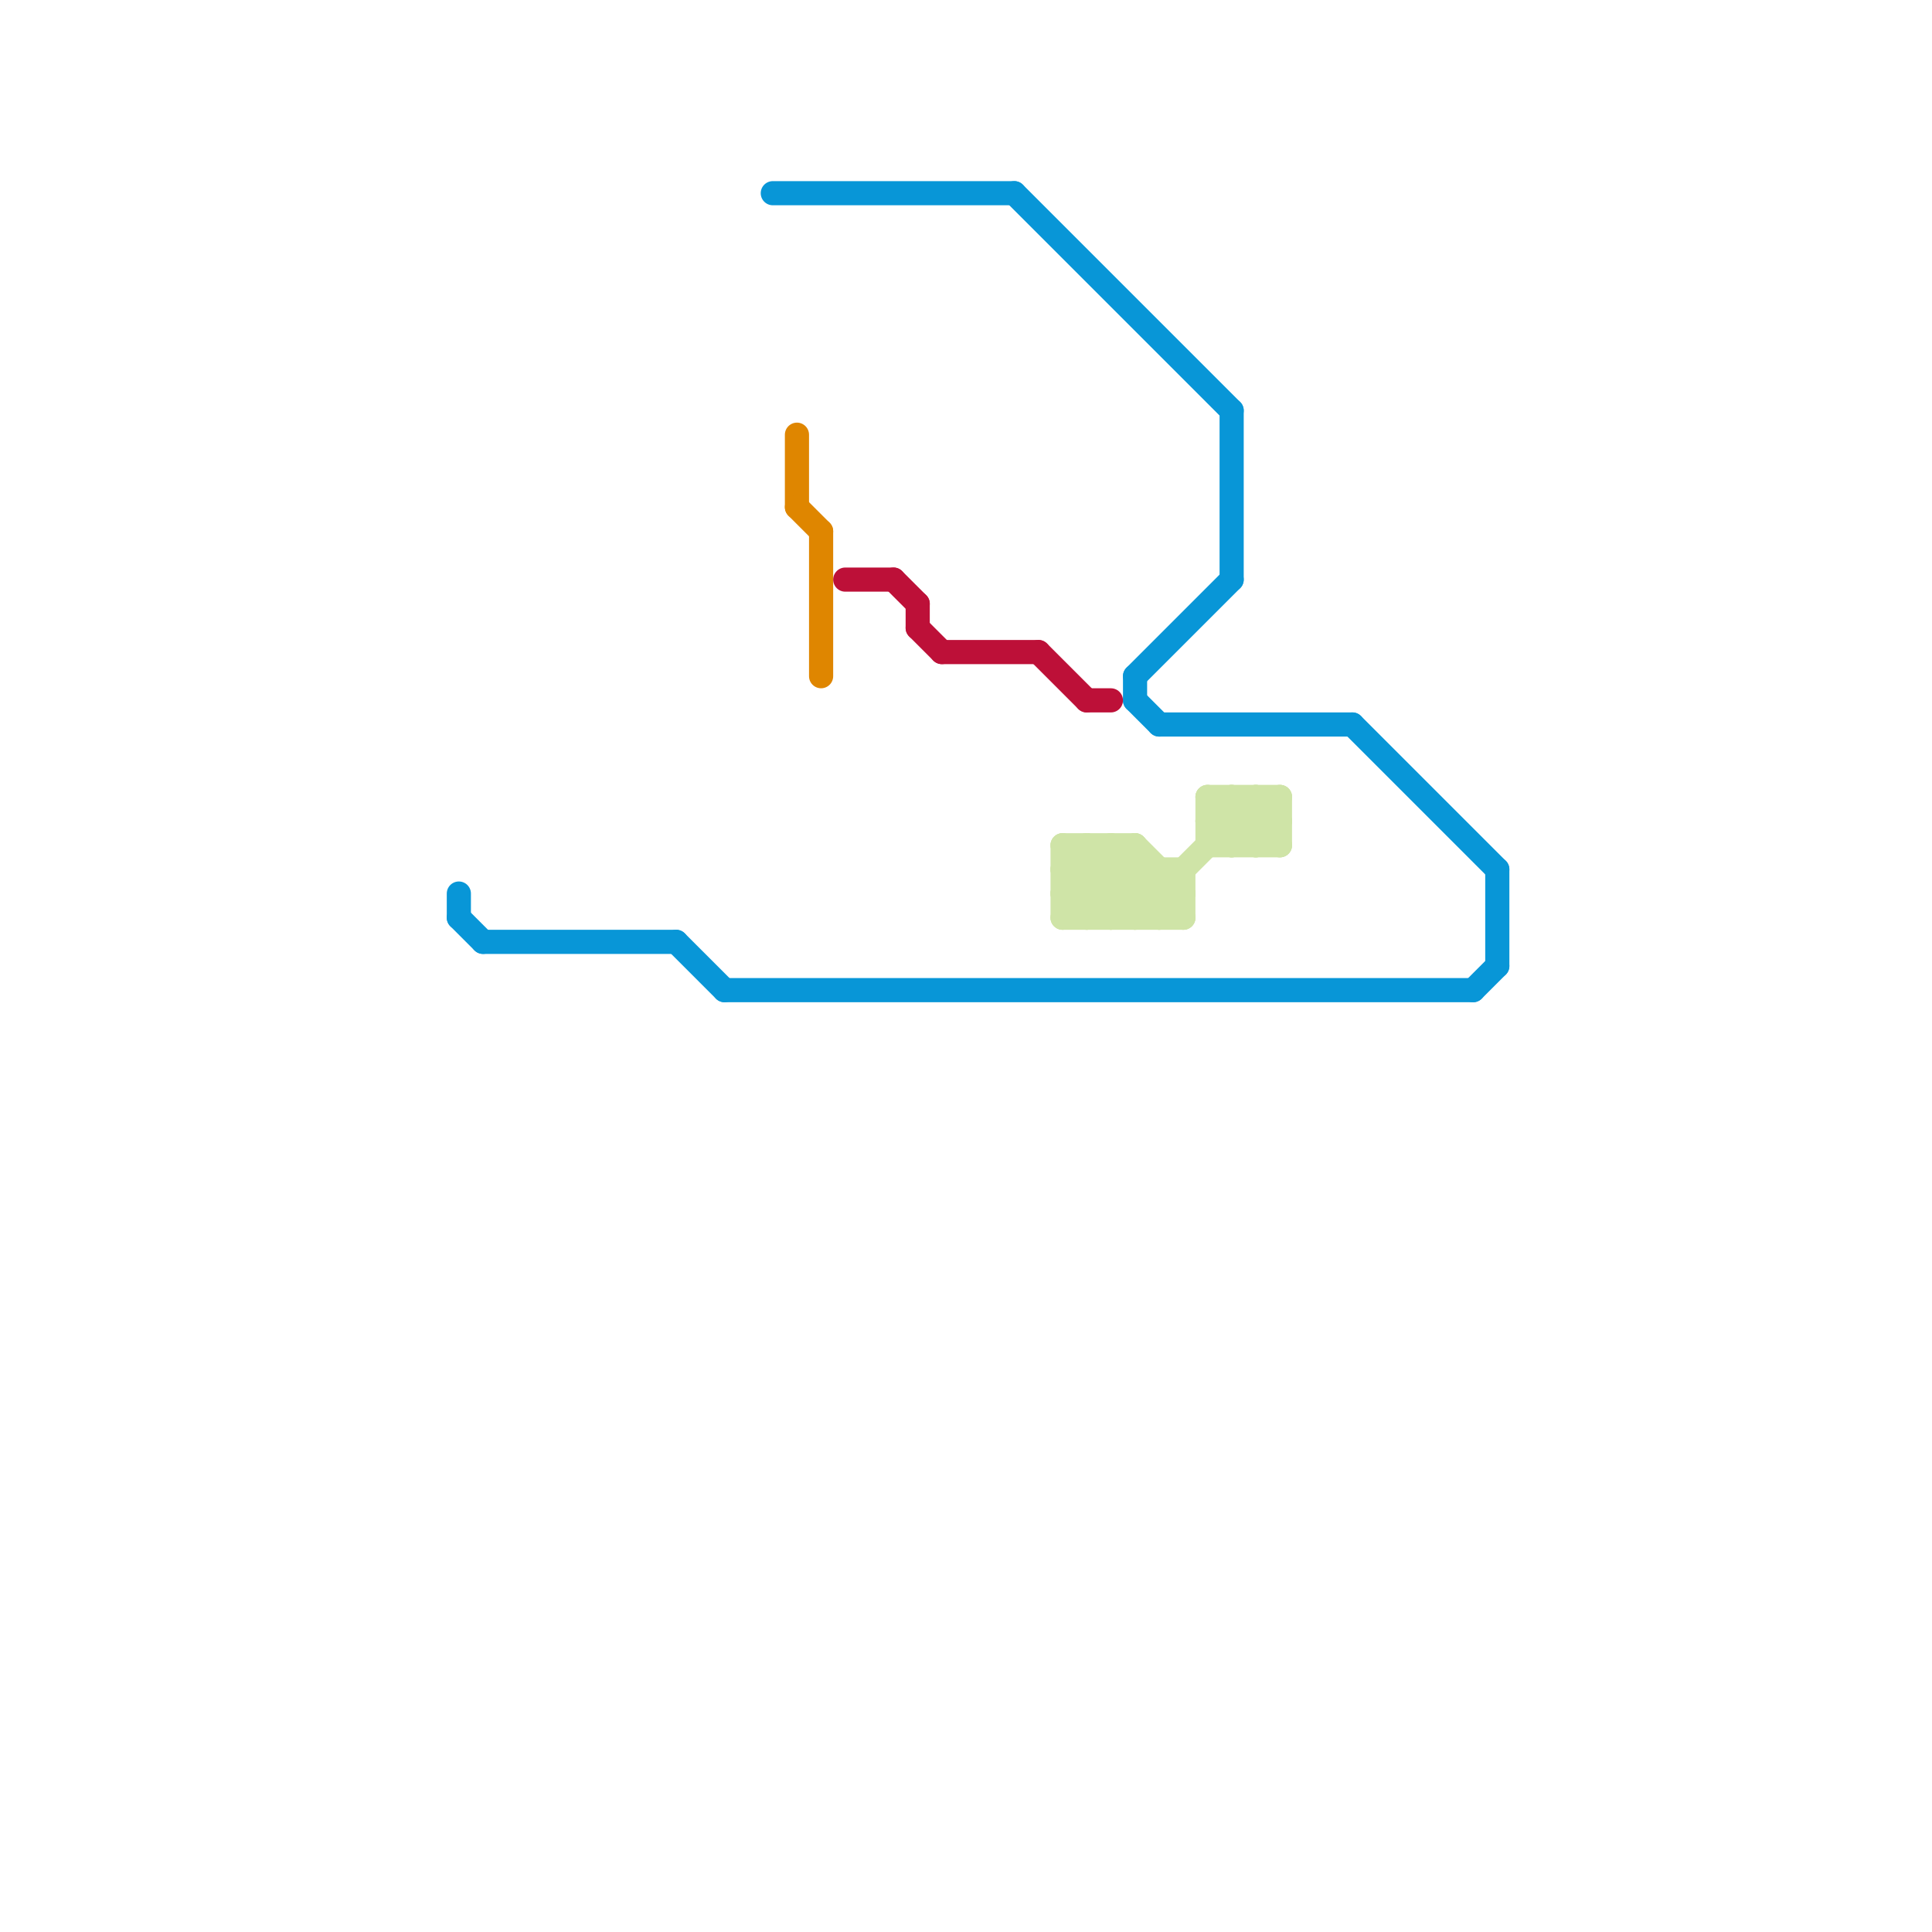 
<svg version="1.1" xmlns="http://www.w3.org/2000/svg" viewBox="0 0 80 80">
<style>text { font: 1px Helvetica; font-weight: 600; white-space: pre; dominant-baseline: central; } line { stroke-width: 1; fill: none; stroke-linecap: round; stroke-linejoin: round; } .c0 { stroke: #0896d7 } .c1 { stroke: #df8600 } .c2 { stroke: #bd1038 } .c3 { stroke: #cfe4a7 }</style><defs><g id="wm-xf"><circle r="1.2" fill="#000"/><circle r="0.9" fill="#fff"/><circle r="0.6" fill="#000"/><circle r="0.3" fill="#fff"/></g><g id="wm"><circle r="0.6" fill="#000"/><circle r="0.3" fill="#fff"/></g></defs><line class="c0" x1="32" y1="8" x2="42" y2="8"/><line class="c0" x1="28" y1="39" x2="30" y2="41"/><line class="c0" x1="48" y1="30" x2="56" y2="30"/><line class="c0" x1="47" y1="28" x2="47" y2="29"/><line class="c0" x1="19" y1="38" x2="20" y2="39"/><line class="c0" x1="20" y1="39" x2="28" y2="39"/><line class="c0" x1="51" y1="17" x2="51" y2="24"/><line class="c0" x1="62" y1="36" x2="62" y2="40"/><line class="c0" x1="30" y1="41" x2="61" y2="41"/><line class="c0" x1="19" y1="37" x2="19" y2="38"/><line class="c0" x1="56" y1="30" x2="62" y2="36"/><line class="c0" x1="47" y1="28" x2="51" y2="24"/><line class="c0" x1="42" y1="8" x2="51" y2="17"/><line class="c0" x1="61" y1="41" x2="62" y2="40"/><line class="c0" x1="47" y1="29" x2="48" y2="30"/><line class="c1" x1="33" y1="18" x2="33" y2="21"/><line class="c1" x1="33" y1="21" x2="34" y2="22"/><line class="c1" x1="34" y1="22" x2="34" y2="28"/><line class="c2" x1="38" y1="25" x2="38" y2="26"/><line class="c2" x1="39" y1="27" x2="43" y2="27"/><line class="c2" x1="38" y1="26" x2="39" y2="27"/><line class="c2" x1="35" y1="24" x2="37" y2="24"/><line class="c2" x1="37" y1="24" x2="38" y2="25"/><line class="c2" x1="43" y1="27" x2="45" y2="29"/><line class="c2" x1="45" y1="29" x2="46" y2="29"/><line class="c3" x1="44" y1="36" x2="49" y2="36"/><line class="c3" x1="46" y1="35" x2="46" y2="38"/><line class="c3" x1="44" y1="38" x2="49" y2="38"/><line class="c3" x1="44" y1="35" x2="47" y2="35"/><line class="c3" x1="48" y1="36" x2="48" y2="38"/><line class="c3" x1="47" y1="35" x2="47" y2="38"/><line class="c3" x1="44" y1="35" x2="47" y2="38"/><line class="c3" x1="50" y1="34" x2="51" y2="35"/><line class="c3" x1="44" y1="36" x2="45" y2="35"/><line class="c3" x1="52" y1="33" x2="52" y2="35"/><line class="c3" x1="46" y1="38" x2="48" y2="36"/><line class="c3" x1="47" y1="38" x2="52" y2="33"/><line class="c3" x1="53" y1="33" x2="53" y2="35"/><line class="c3" x1="50" y1="33" x2="53" y2="33"/><line class="c3" x1="44" y1="37" x2="45" y2="38"/><line class="c3" x1="45" y1="38" x2="47" y2="36"/><line class="c3" x1="47" y1="35" x2="49" y2="37"/><line class="c3" x1="49" y1="36" x2="49" y2="38"/><line class="c3" x1="44" y1="35" x2="44" y2="38"/><line class="c3" x1="50" y1="34" x2="53" y2="34"/><line class="c3" x1="45" y1="35" x2="48" y2="38"/><line class="c3" x1="44" y1="37" x2="46" y2="35"/><line class="c3" x1="51" y1="35" x2="53" y2="33"/><line class="c3" x1="50" y1="35" x2="53" y2="35"/><line class="c3" x1="51" y1="33" x2="51" y2="35"/><line class="c3" x1="44" y1="37" x2="49" y2="37"/><line class="c3" x1="50" y1="34" x2="51" y2="33"/><line class="c3" x1="51" y1="33" x2="53" y2="35"/><line class="c3" x1="45" y1="35" x2="45" y2="38"/><line class="c3" x1="44" y1="36" x2="46" y2="38"/><line class="c3" x1="50" y1="33" x2="50" y2="35"/><line class="c3" x1="46" y1="35" x2="49" y2="38"/><line class="c3" x1="50" y1="33" x2="52" y2="35"/><line class="c3" x1="48" y1="38" x2="49" y2="37"/><line class="c3" x1="52" y1="33" x2="53" y2="34"/><line class="c3" x1="52" y1="35" x2="53" y2="34"/><line class="c3" x1="44" y1="38" x2="47" y2="35"/>
</svg>
